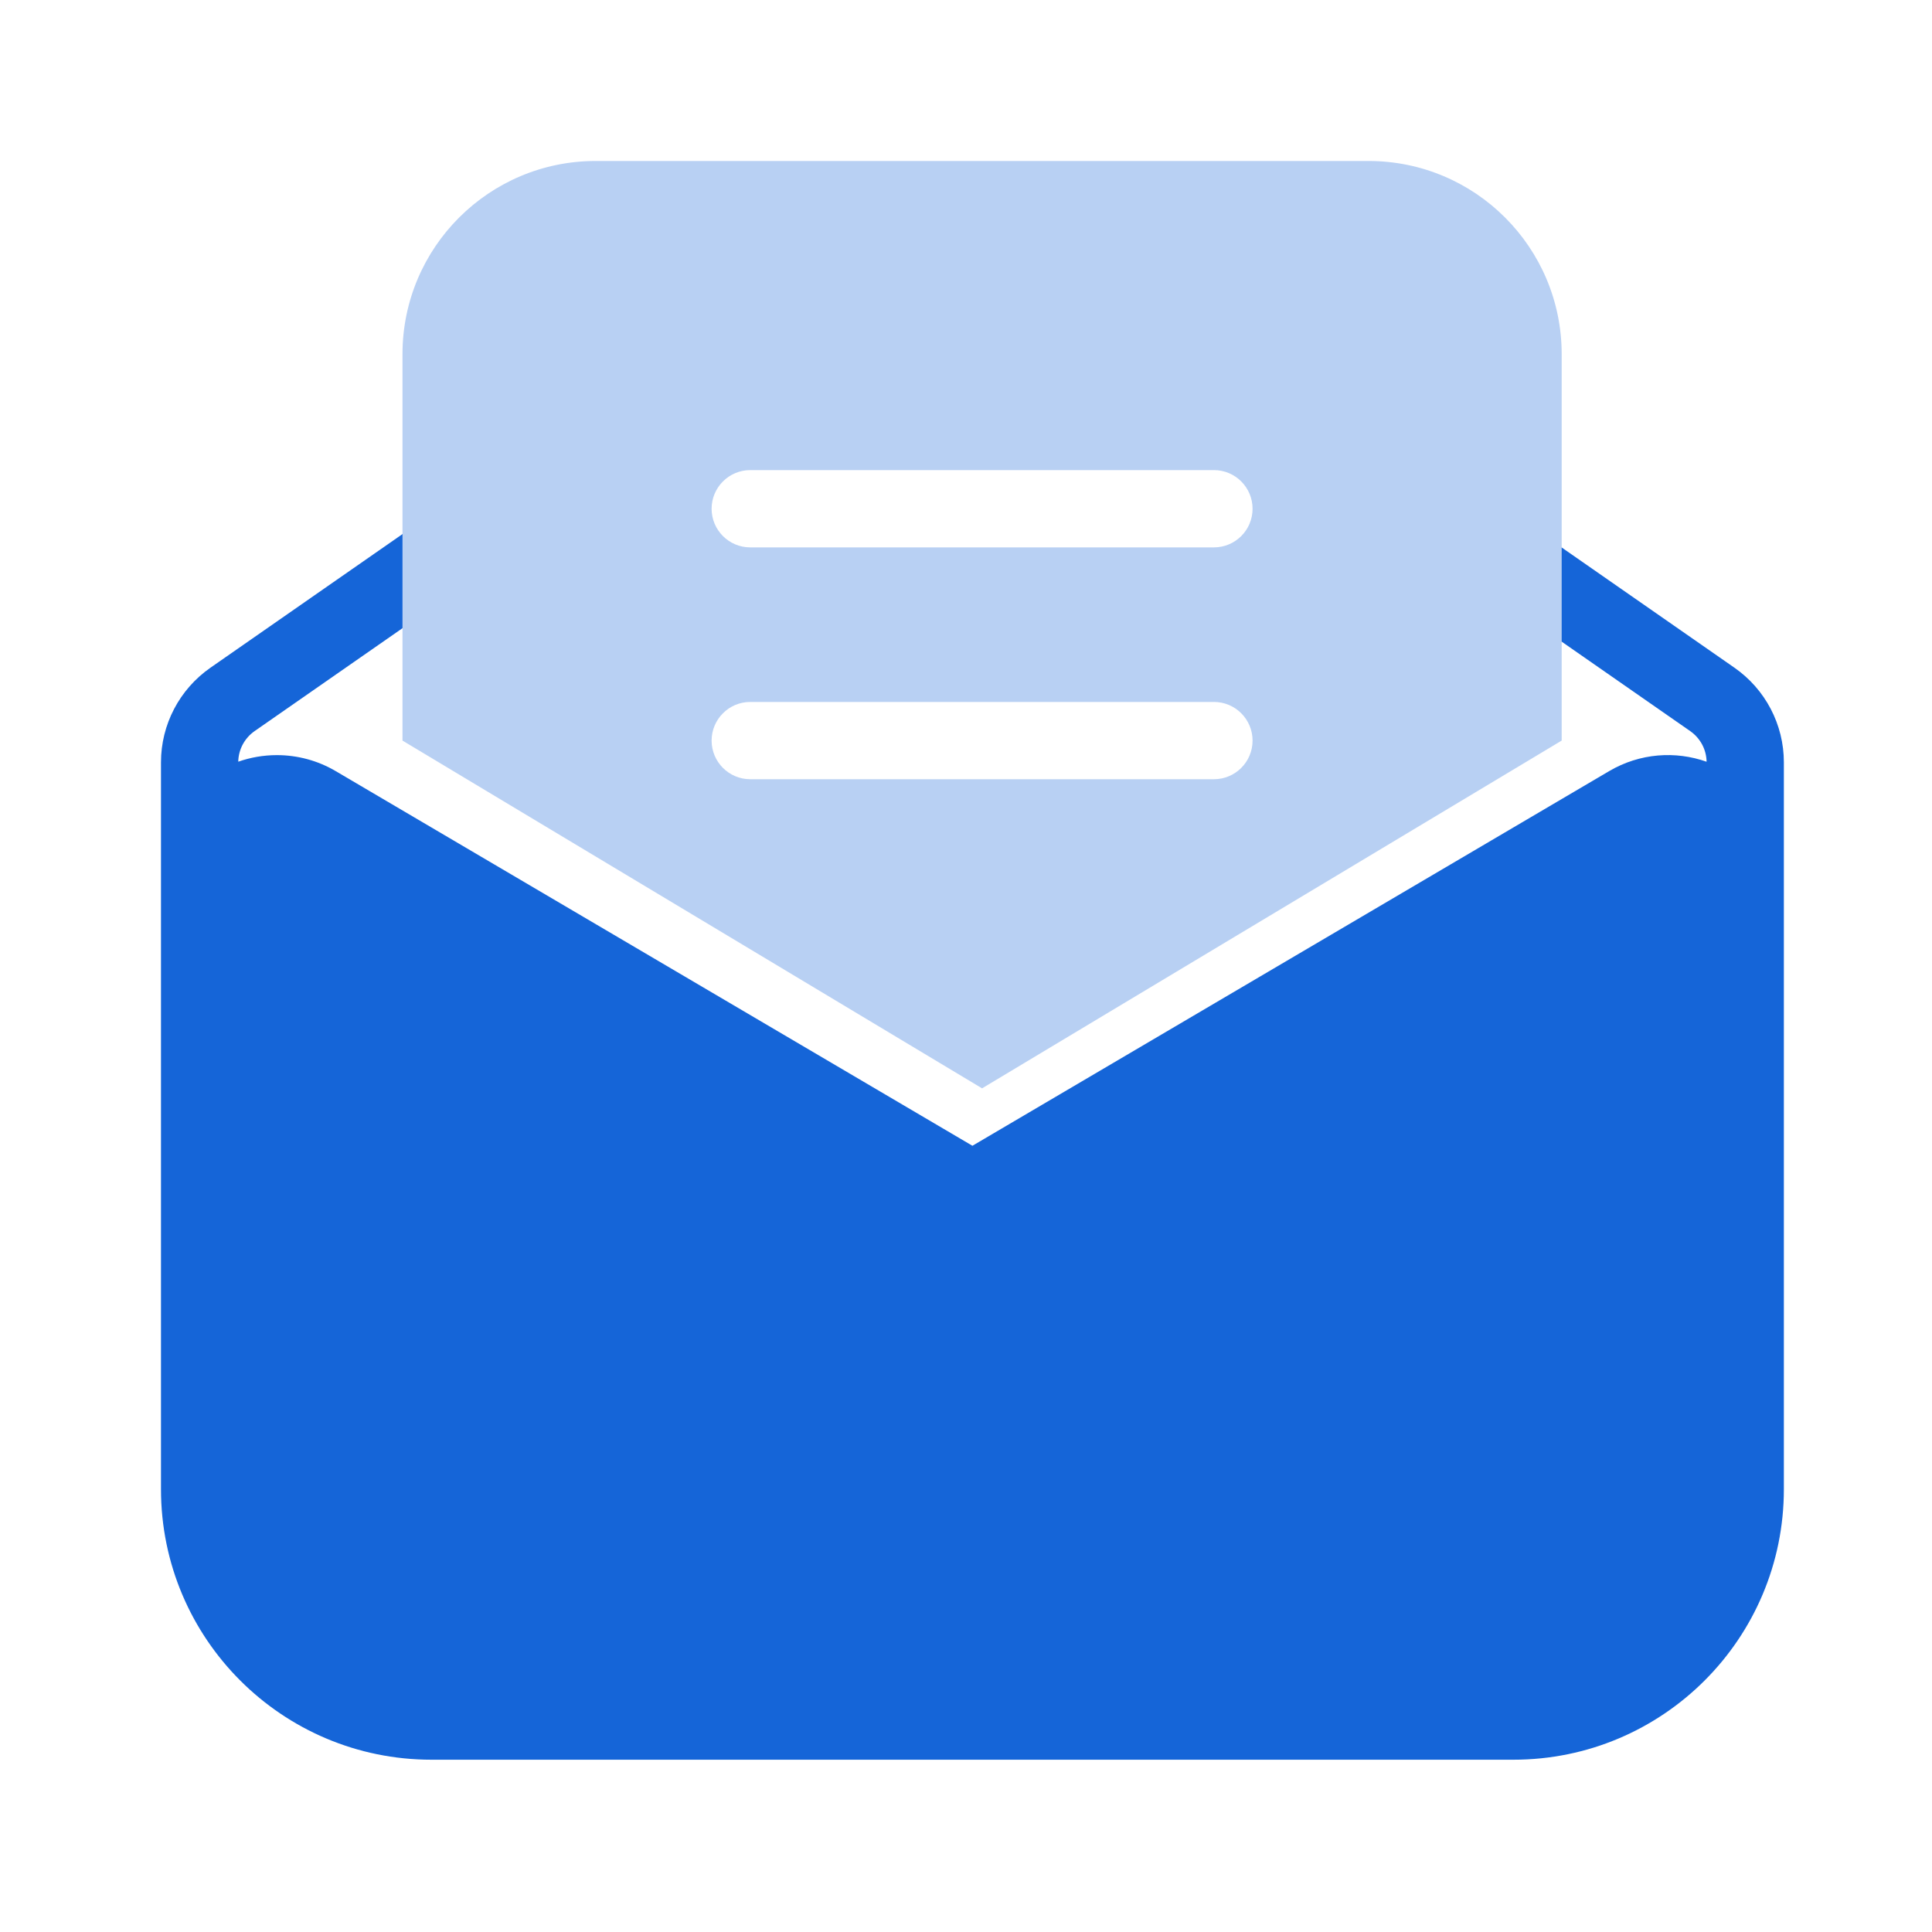 <svg xmlns="http://www.w3.org/2000/svg" width="40" height="40" viewBox="0 0 40 40">
    <g fill="none" fill-rule="evenodd">
        <path d="M0 0H40V40H0z"/>
        <path d="M0 0L40 0 40 40 0 40z"/>
        <path fill="#1565D8" d="M36.933 15.783v15.05c0 3.093-2.507 5.6-5.6 5.6h-22.4c-3.092 0-5.6-2.507-5.6-5.6v-15.05c0-.782.383-1.513 1.026-1.96l4.09-2.846c.362-.253.86-.163 1.113.2.253.362.163.86-.2 1.113l-4.09 2.846c-.209.146-.335.382-.339.634.25-.088.52-.136.8-.136.428 0 .849.114 1.217.331l13.183 7.757 13.183-7.757c.636-.374 1.373-.422 2.017-.194-.004-.253-.13-.489-.34-.635l-3.972-2.764c-.362-.253-.452-.751-.2-1.114.253-.363.752-.452 1.114-.2l3.973 2.765c.642.447 1.025 1.178 1.025 1.96z"/>
        <path fill="#B8D0F3" d="M28.333 3.333c2.21 0 4 1.791 4 4v8l-12 7.2-12-7.2v-8c0-2.209 1.791-4 4-4h16zm-3.2 11.2h-9.6c-.441 0-.8.359-.8.8 0 .442.359.8.8.8h9.6c.442 0 .8-.358.8-.8 0-.441-.358-.8-.8-.8zm0-4.8h-9.6c-.441 0-.8.359-.8.8 0 .442.359.8.8.8h9.6c.442 0 .8-.358.8-.8 0-.441-.358-.8-.8-.8z"/>
    </g>
</svg>
